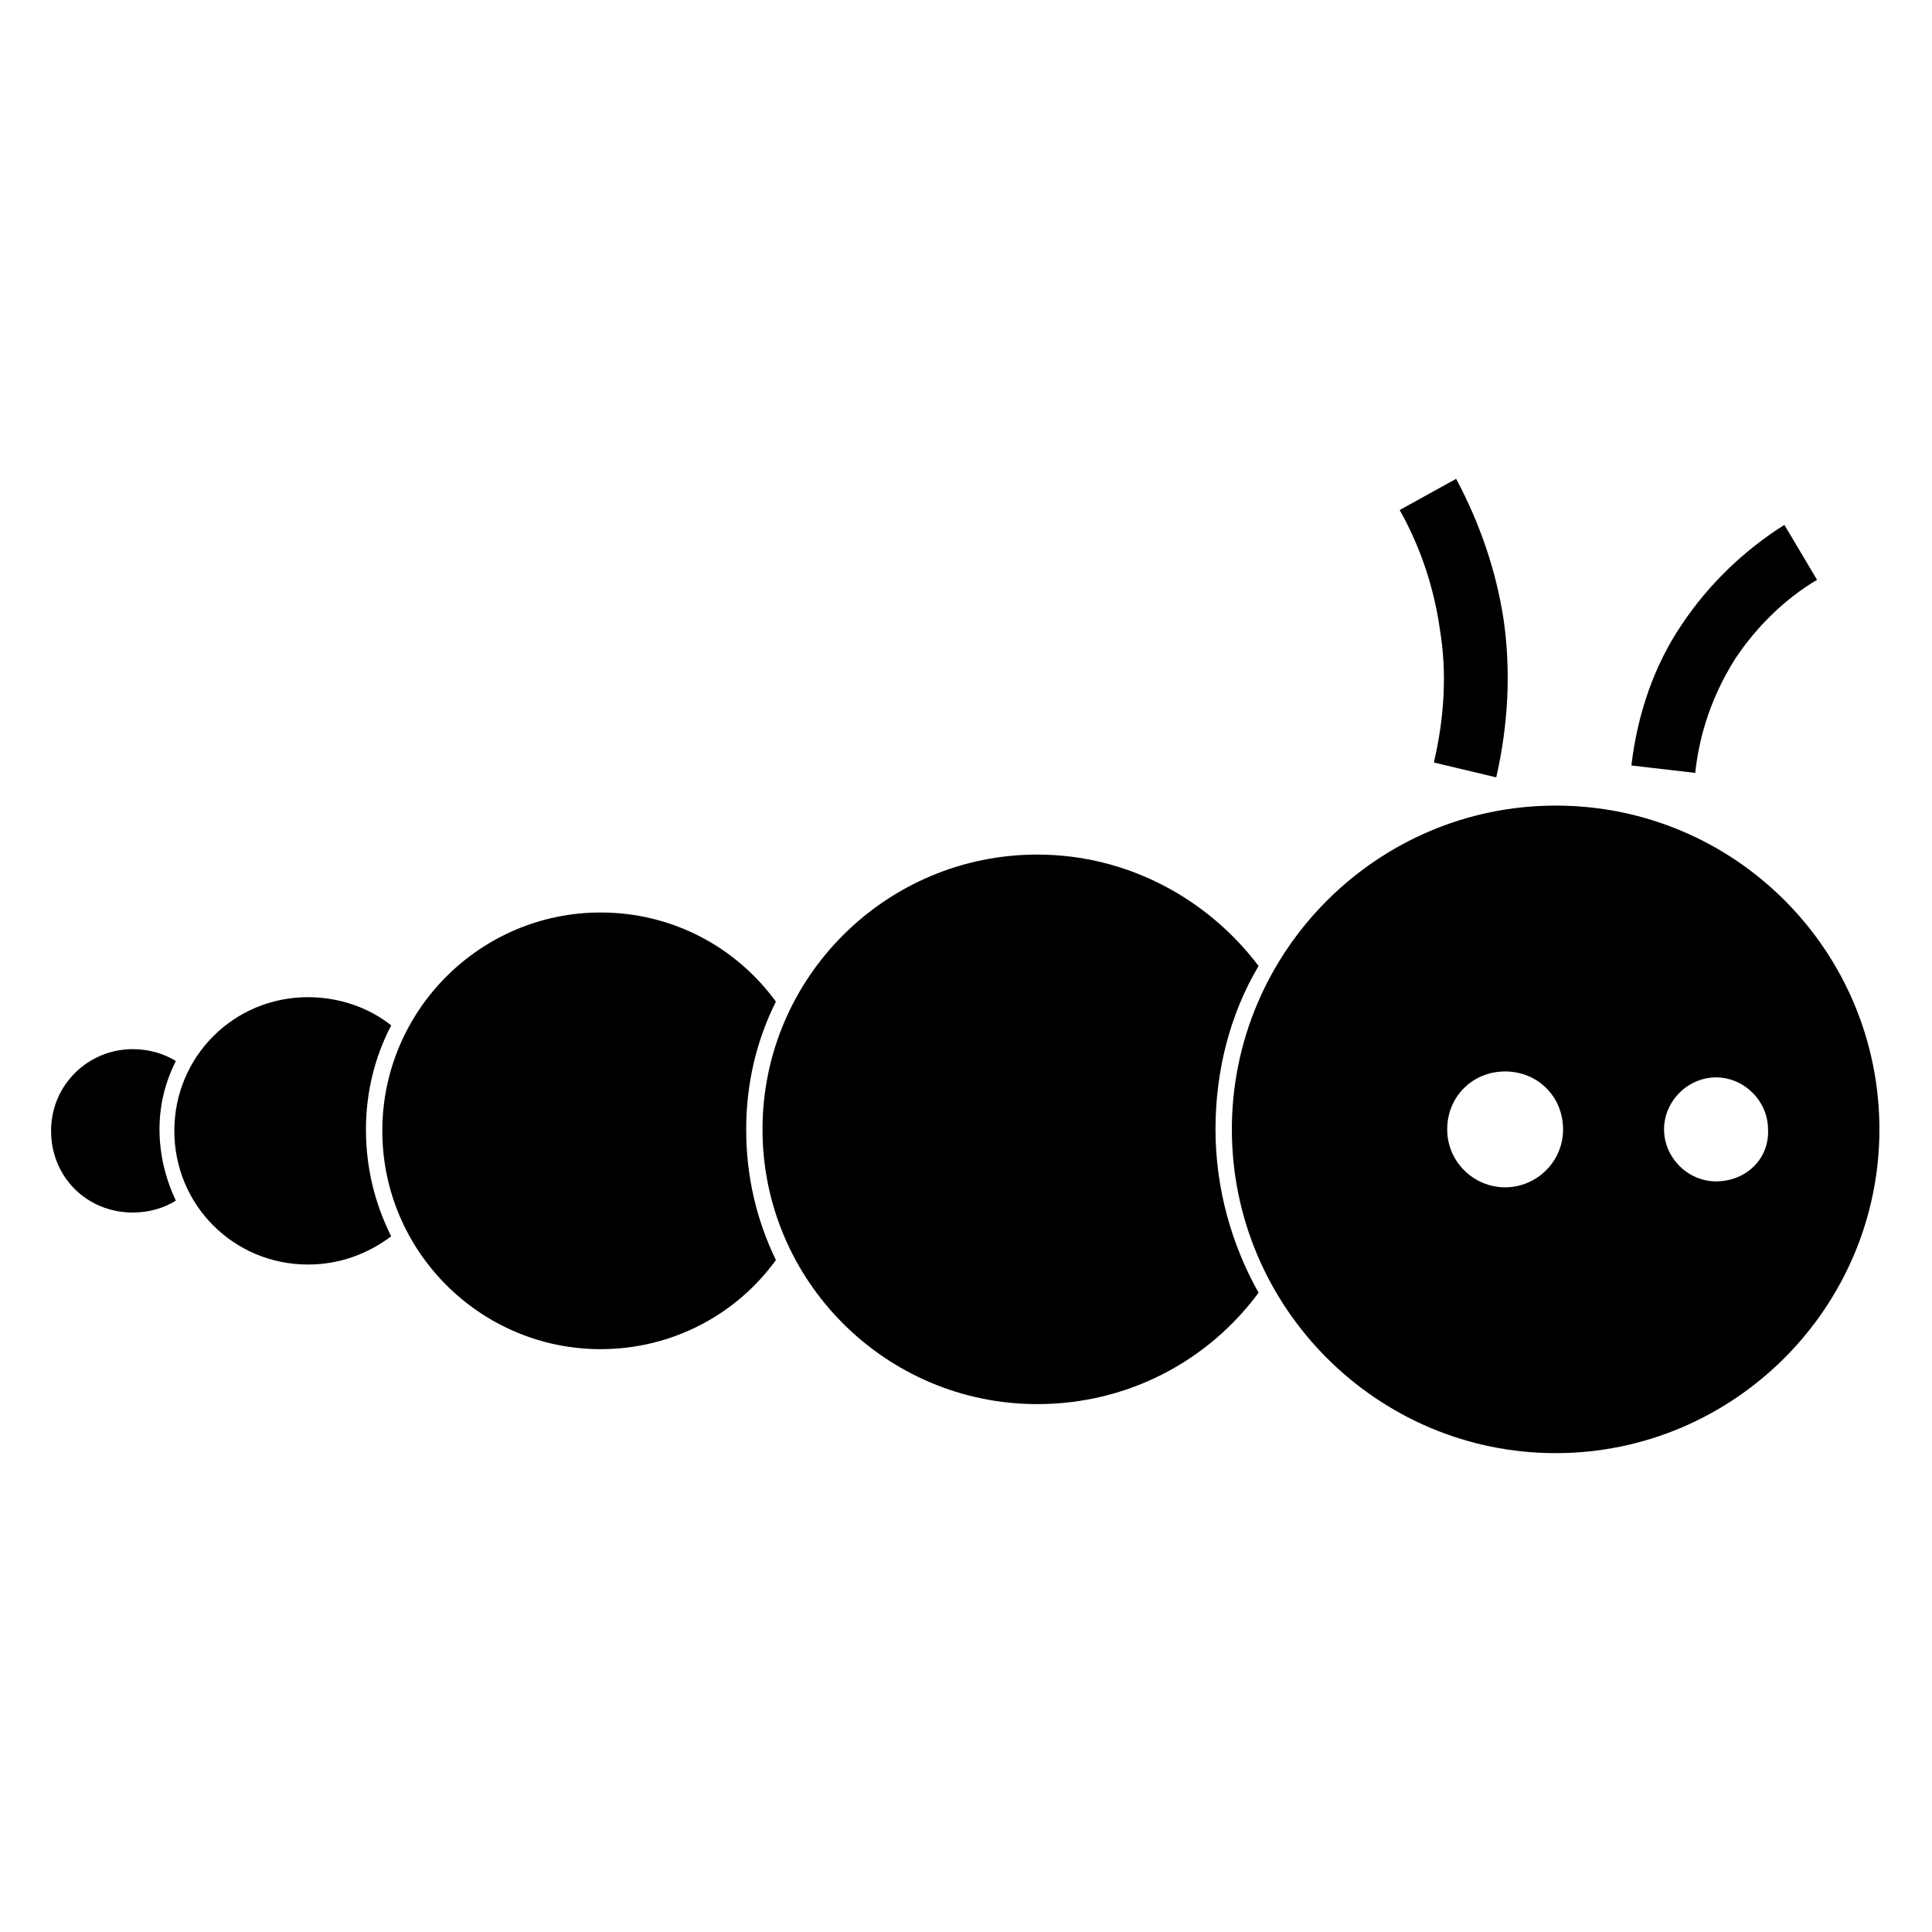 <?xml version="1.0" encoding="UTF-8"?>
<!-- The Best Svg Icon site in the world: iconSvg.co, Visit us! https://iconsvg.co -->
<svg fill="#000000" width="800px" height="800px" version="1.1" viewBox="144 144 512 512" xmlns="http://www.w3.org/2000/svg">
 <g>
  <path d="m556.26 357.49c-47.23 0-85.805 38.574-85.805 85.805s38.574 85.805 85.805 85.805c47.23 0 85.805-38.574 85.805-85.805s-38.18-85.805-85.805-85.805zm-13.383 101.16c-8.266 0-15.352-6.691-15.352-15.352 0-8.66 6.691-15.352 15.352-15.352s15.352 6.691 15.352 15.352c0 8.66-7.086 15.352-15.352 15.352zm55.891-1.574c-7.477 0-13.777-6.297-13.777-13.777 0-7.477 6.297-13.777 13.777-13.777 7.477 0 13.777 6.297 13.777 13.777 0.395 7.875-5.902 13.777-13.777 13.777z"/>
  <path d="m593.26 348.83-16.926-1.969c1.574-13.383 5.902-26.371 13.383-37.391 7.086-10.629 16.531-19.68 27.16-26.371l8.66 14.562c-8.66 5.117-16.137 12.594-21.648 20.859-7.481 11.809-9.844 22.828-10.629 30.309z"/>
  <path d="m540.52 350.01-16.531-3.938c2.754-11.809 3.543-23.617 1.574-35.426-1.574-11.02-5.117-21.648-10.629-31.488l14.957-8.266c6.297 11.809 10.629 24.402 12.594 37.391 1.969 13.781 1.184 27.949-1.965 41.727z"/>
  <path d="m466.12 443.29c0-15.742 3.938-30.699 11.414-43.297-13.383-17.711-34.637-29.52-58.648-29.52-40.148 0-72.816 32.668-72.816 72.816 0 40.148 32.668 72.816 72.816 72.816 24.008 0 45.266-11.414 58.648-29.52-7.086-12.594-11.414-27.551-11.414-43.297z"/>
  <path d="m341.75 443.29c0-12.203 2.754-23.617 7.871-33.852-10.629-14.562-27.551-23.617-46.445-23.617-31.883 0-57.859 25.977-57.859 57.859 0 31.883 25.977 57.859 57.859 57.859 19.285 0 36.211-9.445 46.445-23.617-5.117-10.621-7.871-22.035-7.871-34.633z"/>
  <path d="m240.98 443.29c0-9.84 2.363-19.285 6.691-27.551-5.902-4.723-13.777-7.477-22.043-7.477-19.68 0-35.426 15.742-35.426 35.426 0 19.68 15.742 35.426 35.426 35.426 8.266 0 15.742-2.754 22.043-7.477-4.332-8.664-6.691-18.113-6.691-28.348z"/>
  <path d="m186.27 443.29c0-6.691 1.574-12.594 4.328-18.105-3.148-1.965-7.082-3.148-11.414-3.148-11.809 0-21.648 9.445-21.648 21.648s9.445 21.648 21.648 21.648c4.328 0 8.266-1.18 11.414-3.148-2.754-5.902-4.328-12.203-4.328-18.895z"/>
 </g>
</svg>